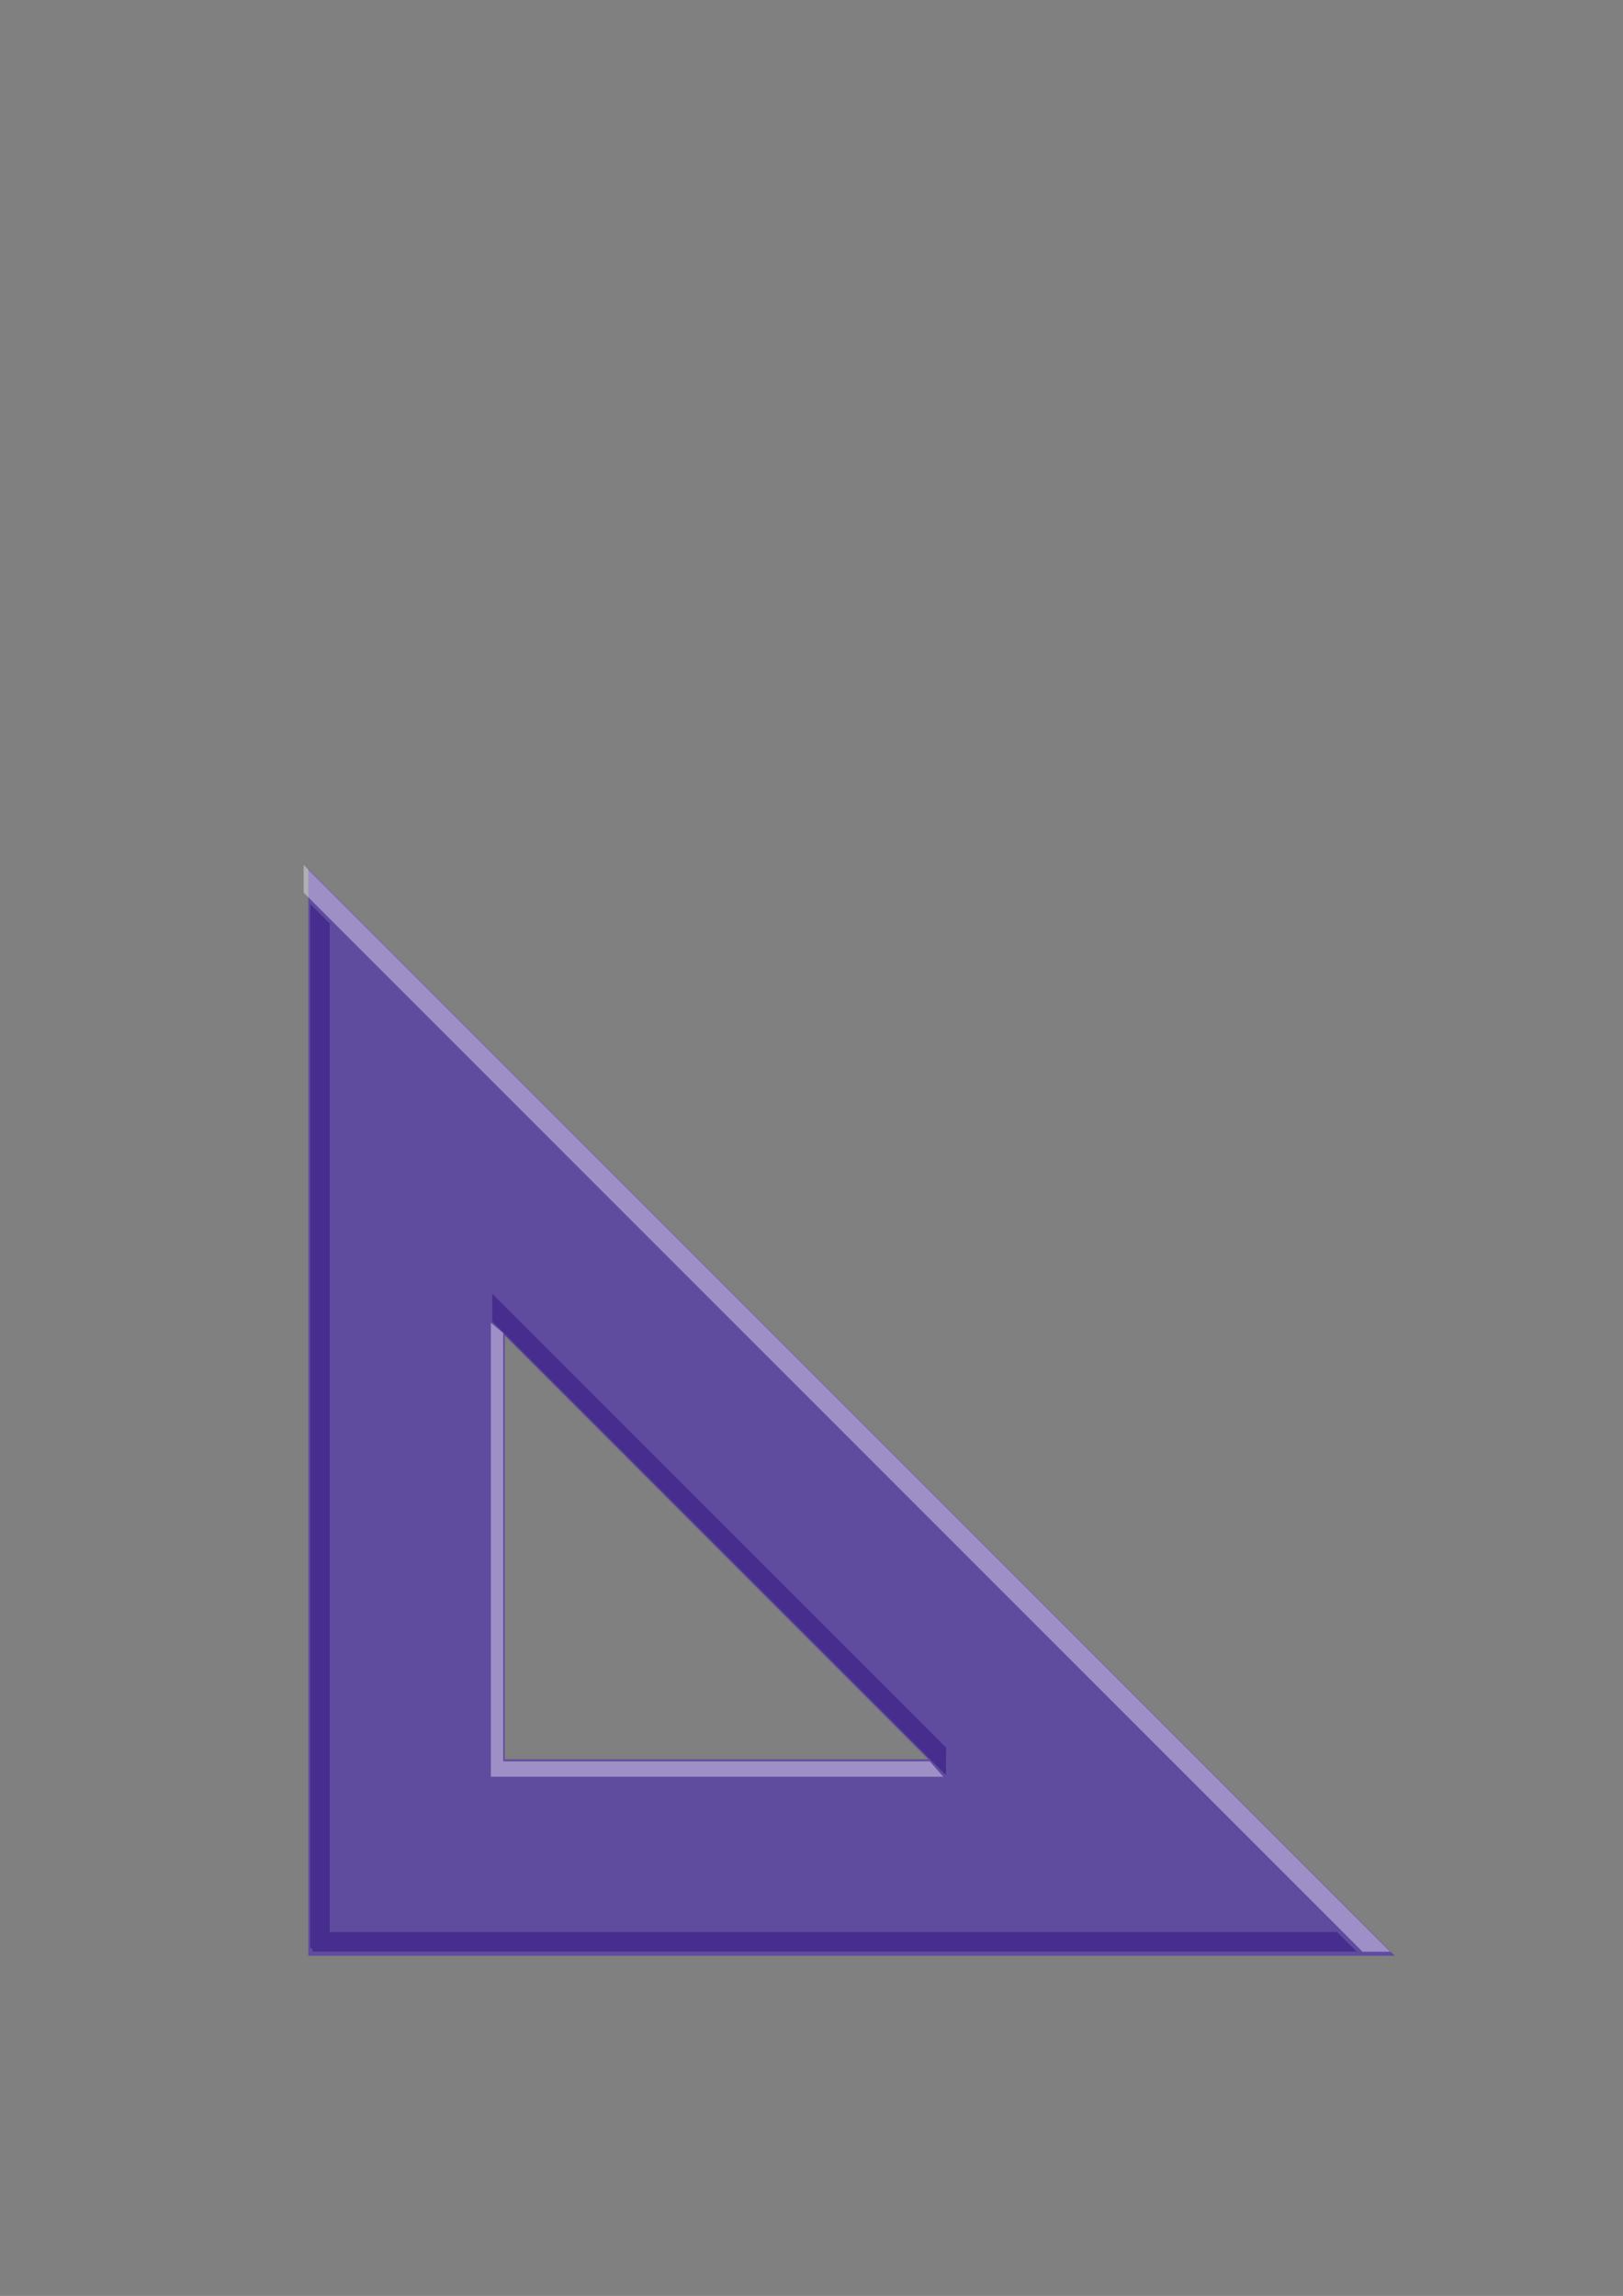 <?xml version="1.0" encoding="UTF-8" standalone="no"?>
<!-- Created with Inkscape (http://www.inkscape.org/) -->
<svg
    xmlns:inkscape="http://www.inkscape.org/namespaces/inkscape"
    xmlns:rdf="http://www.w3.org/1999/02/22-rdf-syntax-ns#"
    xmlns="http://www.w3.org/2000/svg"
    xmlns:cc="http://creativecommons.org/ns#"
    xmlns:dc="http://purl.org/dc/elements/1.1/"
    xmlns:sodipodi="http://sodipodi.sourceforge.net/DTD/sodipodi-0.dtd"
    xmlns:svg="http://www.w3.org/2000/svg"
    xmlns:ns1="http://sozi.baierouge.fr"
    xmlns:xlink="http://www.w3.org/1999/xlink"
    id="svg2"
    sodipodi:docname="45setsquare.svg"
    viewBox="0 0 744.09 1052.4"
    sodipodi:version="0.32"
    inkscape:output_extension="org.inkscape.output.svg.inkscape"
    inkscape:version="0.46"
  >
  <rect x="0" y="0" width="744.09" height="1052.4" fill="#808080" stroke="none"/>
  <sodipodi:namedview
      id="base"
      bordercolor="#666666"
      inkscape:pageshadow="2"
      guidetolerance="10"
      pagecolor="#ffffff"
      gridtolerance="10000"
      inkscape:window-height="712"
      inkscape:zoom="0.49497475"
      objecttolerance="10"
      showgrid="false"
      borderopacity="1.0"
      inkscape:current-layer="layer1"
      inkscape:cx="348.89555"
      inkscape:cy="519.18411"
      inkscape:window-y="-4"
      inkscape:window-x="-4"
      inkscape:window-width="1024"
      inkscape:pageopacity="0.0"
      inkscape:document-units="px"
  />
  <g
      id="layer1"
      inkscape:label="Layer 1"
      inkscape:groupmode="layer"
    >
    <g
        id="g3177"
        transform="matrix(.985 0 0 .985 61.826 375.88)"
      >
      <path
          id="rect2383"
          style="fill-opacity:.409;fill:#3300cc"
          d="m80.723 528.56h505.72l-505.72-505.71 0.003 505.71zm91.437-91.44v-197.15l197.15 197.15h-197.15z"
      />
      <path
          id="path2398"
          style="fill-opacity:.409;fill:#f6f2ff"
          d="m78.571 20.92v12.875l492.85 492.84h12.87l-505.72-505.72z"
      />
      <path
          id="path2391"
          sodipodi:nodetypes="ccccccc"
          style="fill-opacity:.409;fill:#f6f3ff"
          d="m165.72 233.95v211.26h210.55l-6.27-7.15h-198.56v-199.28l-5.72-4.83z"
      />
      <path
          id="path3170"
          style="fill-opacity:.409;fill:#230074"
          d="m81.625 39.062v485.91l0.969 0.09 0.156 1.53h485.91l-9.1-9.12h-468.84l-0.001-469.31-9.094-9.098z"
      />
      <path
          id="path3172"
          sodipodi:nodetypes="ccccc"
          style="fill-opacity:.408;fill:#230074"
          d="m166.35 220.43v12.88l211.17 211.16 0.09-12.78-211.26-211.26z"
      />
    </g
    >
  </g
  >
</svg
>
